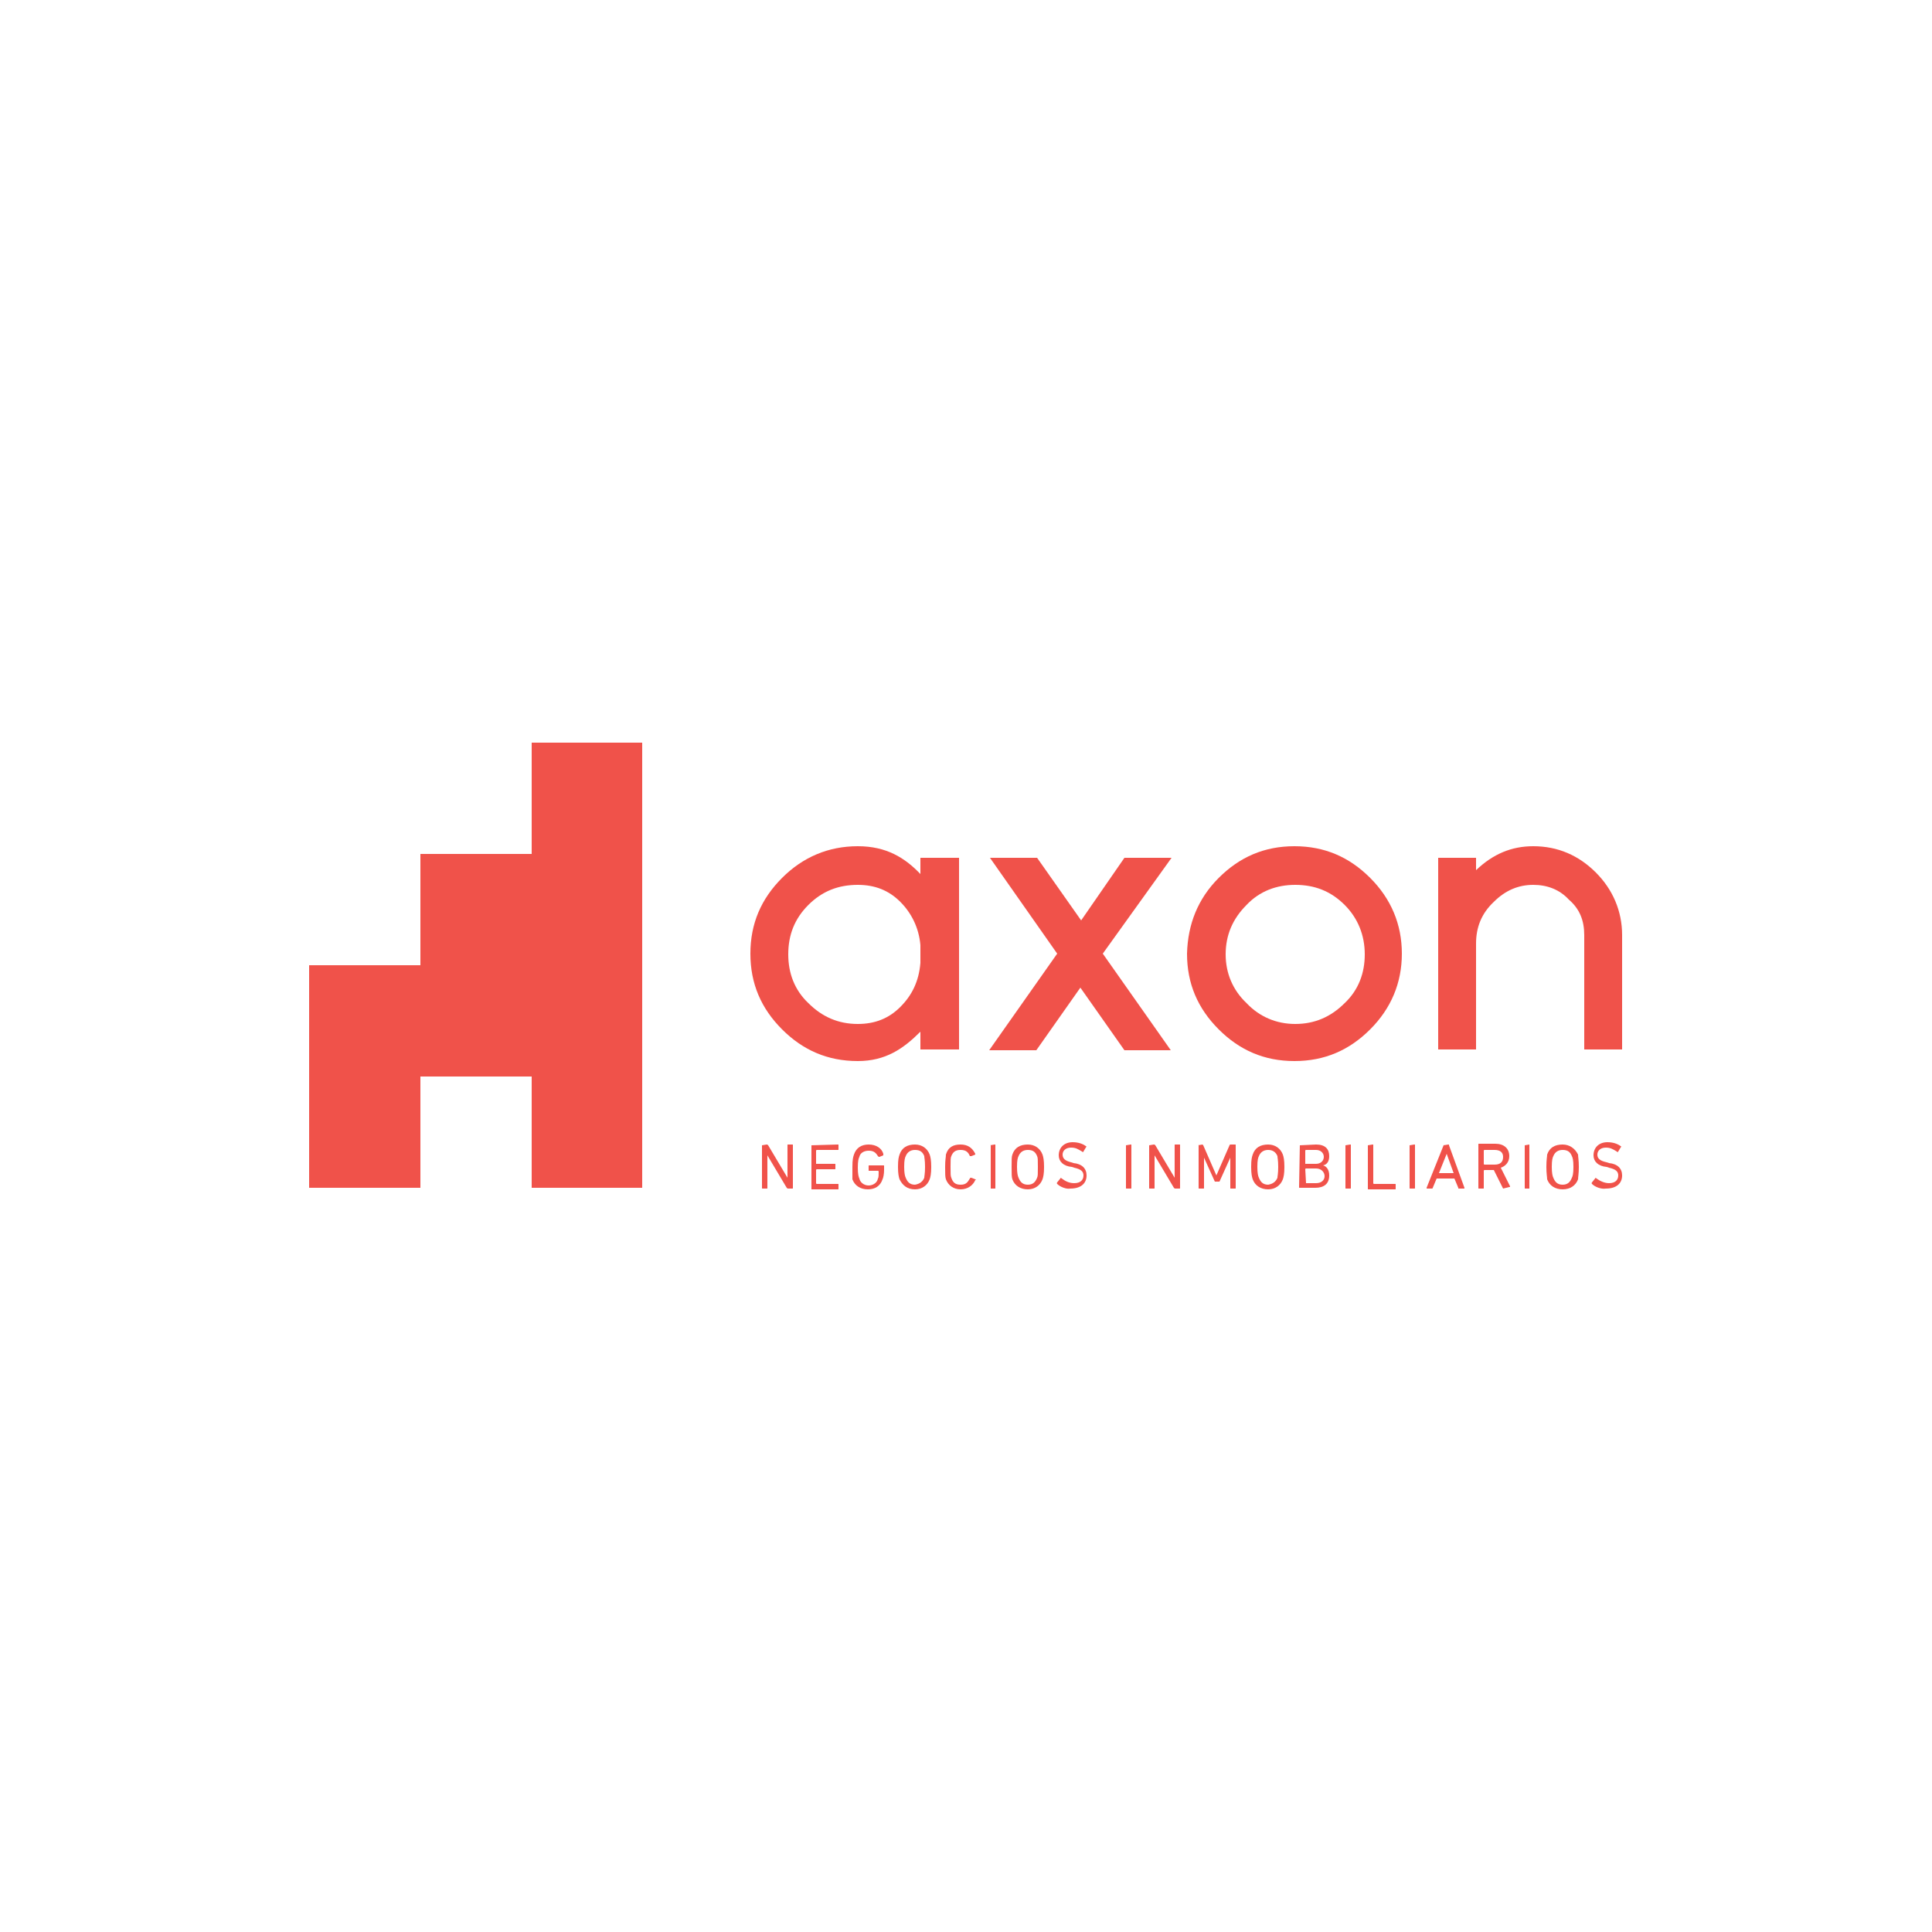 <?xml version="1.0" encoding="utf-8"?>
<!-- Generator: Adobe Illustrator 25.1.0, SVG Export Plug-In . SVG Version: 6.00 Build 0)  -->
<svg version="1.1" id="Layer_1" xmlns="http://www.w3.org/2000/svg" xmlns:xlink="http://www.w3.org/1999/xlink" x="0px" y="0px"
	 viewBox="0 0 250 250" style="enable-background:new 0 0 250 250;" xml:space="preserve">
<style type="text/css">
	.st0{fill:#F0524A;}
</style>
<g>
	<polygon class="st0" points="68.8,96.1 68.8,110.5 54.4,110.5 54.4,124.8 54.4,124.9 54.4,124.9 40,124.9 40,139.3 40,153.7 
		54.4,153.7 54.4,139.3 68.8,139.3 68.8,153.7 83.1,153.7 83.1,139.3 83.1,124.9 83.1,124.8 83.1,110.6 83.1,110.5 83.1,96.1 	"/>
	<g>
		<g>
			<path class="st0" d="M119.1,135.8v-2.3c-2.2,2.2-4.5,3.8-8.1,3.8c-3.9,0-7.1-1.4-9.8-4.1c-2.7-2.7-4.1-5.9-4.1-9.8
				s1.4-7.1,4.1-9.8c2.7-2.7,6-4.1,9.8-4.1c3.7,0,6.1,1.5,8.1,3.6V111h5v24.8L119.1,135.8L119.1,135.8z M119.1,124.6v-2.3
				c-0.2-2.3-1.2-4.2-2.6-5.6c-1.5-1.5-3.3-2.2-5.5-2.2c-2.5,0-4.6,0.8-6.4,2.6c-1.8,1.8-2.6,3.9-2.6,6.4c0,2.4,0.8,4.6,2.6,6.3
				c1.8,1.8,3.9,2.7,6.4,2.7c2.2,0,4-0.7,5.5-2.2C118,128.8,118.9,127,119.1,124.6z"/>
			<path class="st0" d="M142.7,123.4l8.8,12.5h-6l-5.7-8.1l-5.7,8.1H128l8.8-12.5l-8.7-12.4h6.1l5.7,8.1l5.6-8.1h6.1L142.7,123.4z"
				/>
			<path class="st0" d="M157.7,113.6c2.7-2.7,5.9-4.1,9.8-4.1c3.9,0,7.1,1.4,9.8,4.1c2.7,2.7,4.1,6,4.1,9.8s-1.4,7.1-4.1,9.8
				s-5.9,4.1-9.8,4.1c-3.9,0-7.1-1.4-9.8-4.1c-2.7-2.7-4.1-5.9-4.1-9.8C153.7,119.6,155,116.3,157.7,113.6z M174,117.1
				c-1.8-1.8-3.9-2.6-6.4-2.6c-2.4,0-4.6,0.8-6.3,2.6c-1.8,1.8-2.7,3.9-2.7,6.4c0,2.4,0.9,4.6,2.7,6.3c1.7,1.8,3.9,2.7,6.3,2.7
				c2.5,0,4.6-0.9,6.4-2.7c1.8-1.7,2.6-3.9,2.6-6.3C176.6,121,175.7,118.8,174,117.1z"/>
			<path class="st0" d="M191,111v1.6c2.2-2.1,4.6-3.1,7.4-3.1c3.2,0,5.9,1.2,8.1,3.4s3.4,5,3.4,8.1v14.8H205v-14.8
				c0-1.9-0.6-3.4-2-4.6c-1.2-1.3-2.8-1.9-4.6-1.9c-1.9,0-3.6,0.7-5.1,2.2c-1.6,1.5-2.3,3.3-2.3,5.4v13.7h-4.9V111
				C186.1,111,191,111,191,111z"/>
		</g>
		<g>
			<path class="st0" d="M98.6,148.2C98.6,148.1,98.6,148.1,98.6,148.2l0.6-0.1c0.1,0,0.1,0,0.2,0.1l2.5,4.2l0,0v-4.2
				c0-0.1,0-0.1,0.1-0.1h0.5c0.1,0,0.1,0,0.1,0.1v5.5c0,0.1,0,0.1-0.1,0.1H102c-0.1,0-0.1,0-0.2-0.1l-2.5-4.2l0,0v4.2
				c0,0.1,0,0.1-0.1,0.1h-0.5c-0.1,0-0.1,0-0.1-0.1V148.2z"/>
			<path class="st0" d="M105,148.2C105,148.1,105,148.1,105,148.2l3.4-0.1c0.1,0,0.1,0,0.1,0.1v0.5c0,0.1,0,0.1-0.1,0.1h-2.7
				c0,0-0.1,0-0.1,0.1v1.7c0,0,0,0,0.1,0h2.3c0.1,0,0.1,0,0.1,0.1v0.5c0,0.1,0,0.1-0.1,0.1h-2.3c0,0-0.1,0-0.1,0.1v1.7
				c0,0,0,0.1,0.1,0.1h2.7c0.1,0,0.1,0,0.1,0.1v0.5c0,0.1,0,0.1-0.1,0.1H105c0,0,0,0,0-0.1V148.2z"/>
			<path class="st0" d="M110.3,151c0-1,0.1-1.3,0.2-1.6c0.3-0.9,1-1.3,1.9-1.3c1,0,1.7,0.5,1.9,1.2c0,0.1,0,0.1,0,0.2l-0.5,0.2
				c-0.1,0-0.1,0-0.2-0.1c-0.3-0.5-0.6-0.7-1.2-0.7c-0.6,0-1.1,0.3-1.2,0.8c-0.1,0.2-0.2,0.5-0.2,1.4c0,0.8,0.1,1.2,0.2,1.4
				c0.1,0.5,0.6,0.9,1.2,0.9c0.5,0,1.1-0.3,1.2-0.9c0.1-0.1,0.1-0.5,0.1-0.9c0,0,0-0.1-0.1-0.1h-1.1c-0.1,0-0.1,0-0.1-0.1v-0.5
				c0-0.1,0-0.1,0.1-0.1h1.8c0.1,0,0.1,0,0.1,0.1v0.5c0,0.5-0.1,1-0.2,1.2c-0.3,0.9-1,1.3-1.9,1.3c-1,0-1.7-0.5-2-1.3
				C110.3,152.3,110.3,151.9,110.3,151z"/>
			<path class="st0" d="M116.4,152.6c-0.1-0.3-0.2-0.7-0.2-1.6c0-1,0.1-1.3,0.2-1.6c0.3-0.9,1-1.3,2-1.3c0.9,0,1.6,0.5,1.9,1.3
				c0.1,0.3,0.2,0.7,0.2,1.6c0,0.9-0.1,1.3-0.2,1.6c-0.3,0.8-1,1.3-1.9,1.3C117.4,153.9,116.8,153.4,116.4,152.6z M119.6,152.4
				c0-0.2,0.1-0.5,0.1-1.4c0-0.9-0.1-1.2-0.1-1.4c-0.2-0.5-0.5-0.8-1.2-0.8c-0.6,0-1,0.3-1.2,0.8c-0.1,0.2-0.2,0.5-0.2,1.4
				c0,0.8,0.1,1.2,0.2,1.4c0.2,0.5,0.5,0.9,1.2,0.9C119,153.2,119.4,152.9,119.6,152.4z"/>
			<path class="st0" d="M122.3,151c0-1,0.1-1.2,0.1-1.6c0.3-1,1-1.3,1.9-1.3c0.9,0,1.5,0.4,1.9,1.2c0,0.1,0,0.1,0,0.1l-0.5,0.2
				c-0.1,0-0.1,0-0.2,0c-0.2-0.5-0.5-0.8-1.2-0.8s-1,0.3-1.2,0.8c-0.1,0.2-0.1,0.5-0.1,1.4c0,0.9,0,1.2,0.1,1.4
				c0.2,0.6,0.5,0.9,1.2,0.9s0.9-0.3,1.2-0.8c0-0.1,0.1-0.1,0.2-0.1l0.5,0.2c0.1,0,0.1,0.1,0,0.1c-0.3,0.7-1,1.2-1.9,1.2
				c-0.9,0-1.6-0.5-1.9-1.3C122.3,152.3,122.3,151.9,122.3,151z"/>
			<path class="st0" d="M128.1,148.2C128.1,148.1,128.1,148.1,128.1,148.2l0.6-0.1c0.1,0,0.1,0,0.1,0.1v5.5c0,0.1,0,0.1-0.1,0.1
				h-0.5c0,0,0,0,0-0.1V148.2z"/>
			<path class="st0" d="M131,152.6c-0.1-0.3-0.1-0.7-0.1-1.6c0-1,0-1.3,0.1-1.6c0.3-0.9,1-1.3,2-1.3c0.9,0,1.6,0.5,1.9,1.3
				c0.1,0.3,0.2,0.7,0.2,1.6c0,0.9-0.1,1.3-0.2,1.6c-0.3,0.8-1,1.3-1.9,1.3C132,153.9,131.3,153.4,131,152.6z M134.2,152.4
				c0.1-0.2,0.1-0.5,0.1-1.4c0-0.9,0-1.2-0.1-1.4c-0.2-0.5-0.5-0.8-1.2-0.8c-0.6,0-1,0.3-1.2,0.8c-0.1,0.2-0.2,0.5-0.2,1.4
				c0,0.8,0.1,1.2,0.2,1.4c0.2,0.5,0.5,0.9,1.2,0.9S134,152.9,134.2,152.4z"/>
			<path class="st0" d="M136.8,153.2c0,0-0.1-0.1,0-0.2l0.4-0.5c0-0.1,0.1-0.1,0.2,0c0.4,0.3,0.9,0.6,1.6,0.6c0.8,0,1.2-0.4,1.2-1
				c0-0.5-0.3-0.8-1.2-1l-0.3-0.1c-1.1-0.1-1.7-0.7-1.7-1.5c0-1,0.7-1.7,1.8-1.7c0.7,0,1.3,0.2,1.7,0.5c0.1,0,0.1,0.1,0,0.2
				l-0.3,0.5c0,0.1-0.1,0.1-0.2,0c-0.5-0.3-0.8-0.5-1.4-0.5c-0.7,0-1.1,0.4-1.1,0.9c0,0.5,0.3,0.8,1.1,1l0.3,0.1
				c1.1,0.1,1.7,0.7,1.7,1.6c0,1-0.7,1.7-2.1,1.7C138,153.9,137.2,153.6,136.8,153.2z"/>
			<path class="st0" d="M145.7,148.2C145.7,148.1,145.7,148.1,145.7,148.2l0.6-0.1c0.1,0,0.1,0,0.1,0.1v5.5c0,0.1,0,0.1-0.1,0.1
				h-0.5c-0.1,0-0.1,0-0.1-0.1V148.2z"/>
			<path class="st0" d="M148.7,148.2C148.7,148.1,148.7,148.1,148.7,148.2l0.6-0.1c0.1,0,0.1,0,0.2,0.1l2.5,4.2l0,0v-4.2
				c0-0.1,0-0.1,0.1-0.1h0.5c0.1,0,0.1,0,0.1,0.1v5.5c0,0.1,0,0.1-0.1,0.1h-0.5c-0.1,0-0.1,0-0.2-0.1l-2.5-4.2l0,0v4.2
				c0,0.1,0,0.1-0.1,0.1h-0.5c-0.1,0-0.1,0-0.1-0.1V148.2z"/>
			<path class="st0" d="M155,148.2C155,148.1,155,148.1,155,148.2l0.6-0.1c0,0,0,0,0.1,0.1l1.7,3.9l0,0l1.7-3.9
				c0-0.1,0.1-0.1,0.2-0.1h0.5c0.1,0,0.1,0,0.1,0.1v5.5c0,0.1,0,0.1-0.1,0.1h-0.5c-0.1,0-0.1,0-0.1-0.1v-3.9l0,0l-1.4,3.1
				c0,0-0.1,0-0.2,0h-0.3c0,0-0.1,0-0.1,0l-1.4-3.1l0,0v3.9c0,0.1,0,0.1-0.1,0.1h-0.5c-0.1,0-0.1,0-0.1-0.1v-5.5H155L155,148.2z"/>
			<path class="st0" d="M162.1,152.6c-0.1-0.3-0.2-0.7-0.2-1.6c0-1,0.1-1.3,0.2-1.6c0.3-0.9,1-1.3,2-1.3c0.9,0,1.6,0.5,1.9,1.3
				c0.1,0.3,0.2,0.7,0.2,1.6c0,0.9-0.1,1.3-0.2,1.6c-0.3,0.8-1,1.3-1.9,1.3C163.1,153.9,162.4,153.4,162.1,152.6z M165.3,152.4
				c0-0.2,0.1-0.5,0.1-1.4c0-0.9-0.1-1.2-0.1-1.4c-0.2-0.5-0.6-0.8-1.2-0.8c-0.6,0-1,0.3-1.2,0.8c-0.1,0.2-0.2,0.5-0.2,1.4
				c0,0.8,0.1,1.2,0.2,1.4c0.2,0.5,0.5,0.9,1.2,0.9C164.7,153.2,165.1,152.9,165.3,152.4z"/>
			<path class="st0" d="M168.2,148.2C168.2,148.1,168.2,148.1,168.2,148.2l2.1-0.1c1.2,0,1.7,0.6,1.7,1.5c0,0.7-0.3,1.1-0.8,1.2l0,0
				c0.4,0.1,0.8,0.5,0.8,1.3c0,1.1-0.7,1.6-1.8,1.6h-2c-0.1,0-0.1,0-0.1-0.1L168.2,148.2L168.2,148.2L168.2,148.2z M170.3,150.6
				c0.6,0,1-0.4,1-0.9c0-0.5-0.4-0.9-1-0.9H169c0,0-0.1,0-0.1,0.1v1.7c0,0,0,0,0.1,0L170.3,150.6L170.3,150.6z M169,153.1h1.3
				c0.7,0,1.1-0.4,1.1-0.9s-0.4-1-1.1-1H169c0,0-0.1,0-0.1,0.1L169,153.1L169,153.1z"/>
			<path class="st0" d="M174.1,148.2C174.1,148.1,174.1,148.1,174.1,148.2l0.6-0.1c0.1,0,0.1,0,0.1,0.1v5.5c0,0.1,0,0.1-0.1,0.1
				h-0.5c-0.1,0-0.1,0-0.1-0.1V148.2z"/>
			<path class="st0" d="M177,148.2C177,148.1,177,148.1,177,148.2l0.6-0.1c0.1,0,0.1,0,0.1,0.1v4.9c0,0,0,0.1,0.1,0.1h2.7
				c0.1,0,0.1,0,0.1,0.1v0.5c0,0.1,0,0.1-0.1,0.1h-3.4c-0.1,0-0.1,0-0.1-0.1L177,148.2L177,148.2z"/>
			<path class="st0" d="M182.4,148.2C182.4,148.1,182.4,148.1,182.4,148.2l0.6-0.1c0.1,0,0.1,0,0.1,0.1v5.5c0,0.1,0,0.1-0.1,0.1
				h-0.5c-0.1,0-0.1,0-0.1-0.1V148.2z"/>
			<path class="st0" d="M186.8,148.2C186.8,148.1,186.9,148.1,186.8,148.2l0.6-0.1c0.1,0,0.1,0,0.1,0.1l2,5.5c0,0.1,0,0.1-0.1,0.1
				h-0.6c-0.1,0-0.1,0-0.1-0.1l-0.5-1.2h-2.3l-0.5,1.2c0,0.1-0.1,0.1-0.1,0.1h-0.6c-0.1,0-0.1,0-0.1-0.1L186.8,148.2z M188.1,151.8
				l-0.9-2.5l0,0l-1,2.5H188.1z"/>
			<path class="st0" d="M194.5,153.8C194.5,153.8,194.5,153.8,194.5,153.8l-1.2-2.4h-1.2c0,0-0.1,0-0.1,0.1v2.2c0,0.1,0,0.1-0.1,0.1
				h-0.5c-0.1,0-0.1,0-0.1-0.1v-5.6c0-0.1,0-0.1,0.1-0.1h2.1c1.1,0,1.8,0.6,1.8,1.6c0,0.8-0.5,1.3-1.1,1.5l1.2,2.4
				c0,0.1,0,0.1-0.1,0.1L194.5,153.8L194.5,153.8L194.5,153.8z M194.5,149.7c0-0.6-0.4-0.9-1.1-0.9h-1.3c0,0-0.1,0-0.1,0.1v1.7
				c0,0,0,0.1,0.1,0.1h1.3C194.1,150.7,194.5,150.4,194.5,149.7z"/>
			<path class="st0" d="M197.3,148.2C197.3,148.1,197.3,148.1,197.3,148.2l0.6-0.1c0,0,0,0,0,0.1v5.5c0,0.1,0,0.1,0,0.1h-0.5
				c-0.1,0-0.1,0-0.1-0.1V148.2z"/>
			<path class="st0" d="M200.2,152.6c0-0.3-0.1-0.7-0.1-1.6c0-1,0.1-1.3,0.1-1.6c0.3-0.9,1-1.3,2-1.3c0.9,0,1.6,0.5,2,1.3
				c0,0.3,0.1,0.7,0.1,1.6c0,0.9-0.1,1.3-0.1,1.6c-0.3,0.8-1,1.3-2,1.3C201.2,153.9,200.5,153.4,200.2,152.6z M203.4,152.4
				c0.1-0.2,0.2-0.5,0.2-1.4c0-0.9-0.1-1.2-0.2-1.4c-0.2-0.5-0.5-0.8-1.2-0.8c-0.6,0-1,0.3-1.2,0.8c-0.1,0.2-0.2,0.5-0.2,1.4
				c0,0.8,0.1,1.2,0.2,1.4c0.2,0.5,0.5,0.9,1.2,0.9S203.2,152.9,203.4,152.4z"/>
			<path class="st0" d="M206,153.2c0,0-0.1-0.1,0-0.2l0.4-0.5c0-0.1,0.1-0.1,0.2,0c0.4,0.3,1,0.6,1.6,0.6c0.8,0,1.2-0.4,1.2-1
				c0-0.5-0.3-0.8-1.2-1l-0.3-0.1c-1.1-0.1-1.7-0.7-1.7-1.5c0-1,0.7-1.7,1.8-1.7c0.7,0,1.3,0.2,1.7,0.5c0.1,0,0.1,0.1,0,0.2
				l-0.3,0.5c0,0.1-0.1,0.1-0.2,0c-0.5-0.3-0.8-0.5-1.4-0.5c-0.7,0-1.1,0.4-1.1,0.9c0,0.5,0.3,0.8,1.2,1l0.3,0.1
				c1.1,0.1,1.7,0.7,1.7,1.6c0,1-0.7,1.7-2.1,1.7C207.2,153.9,206.4,153.6,206,153.2z"/>
		</g>
	</g>
</g>
</svg>
